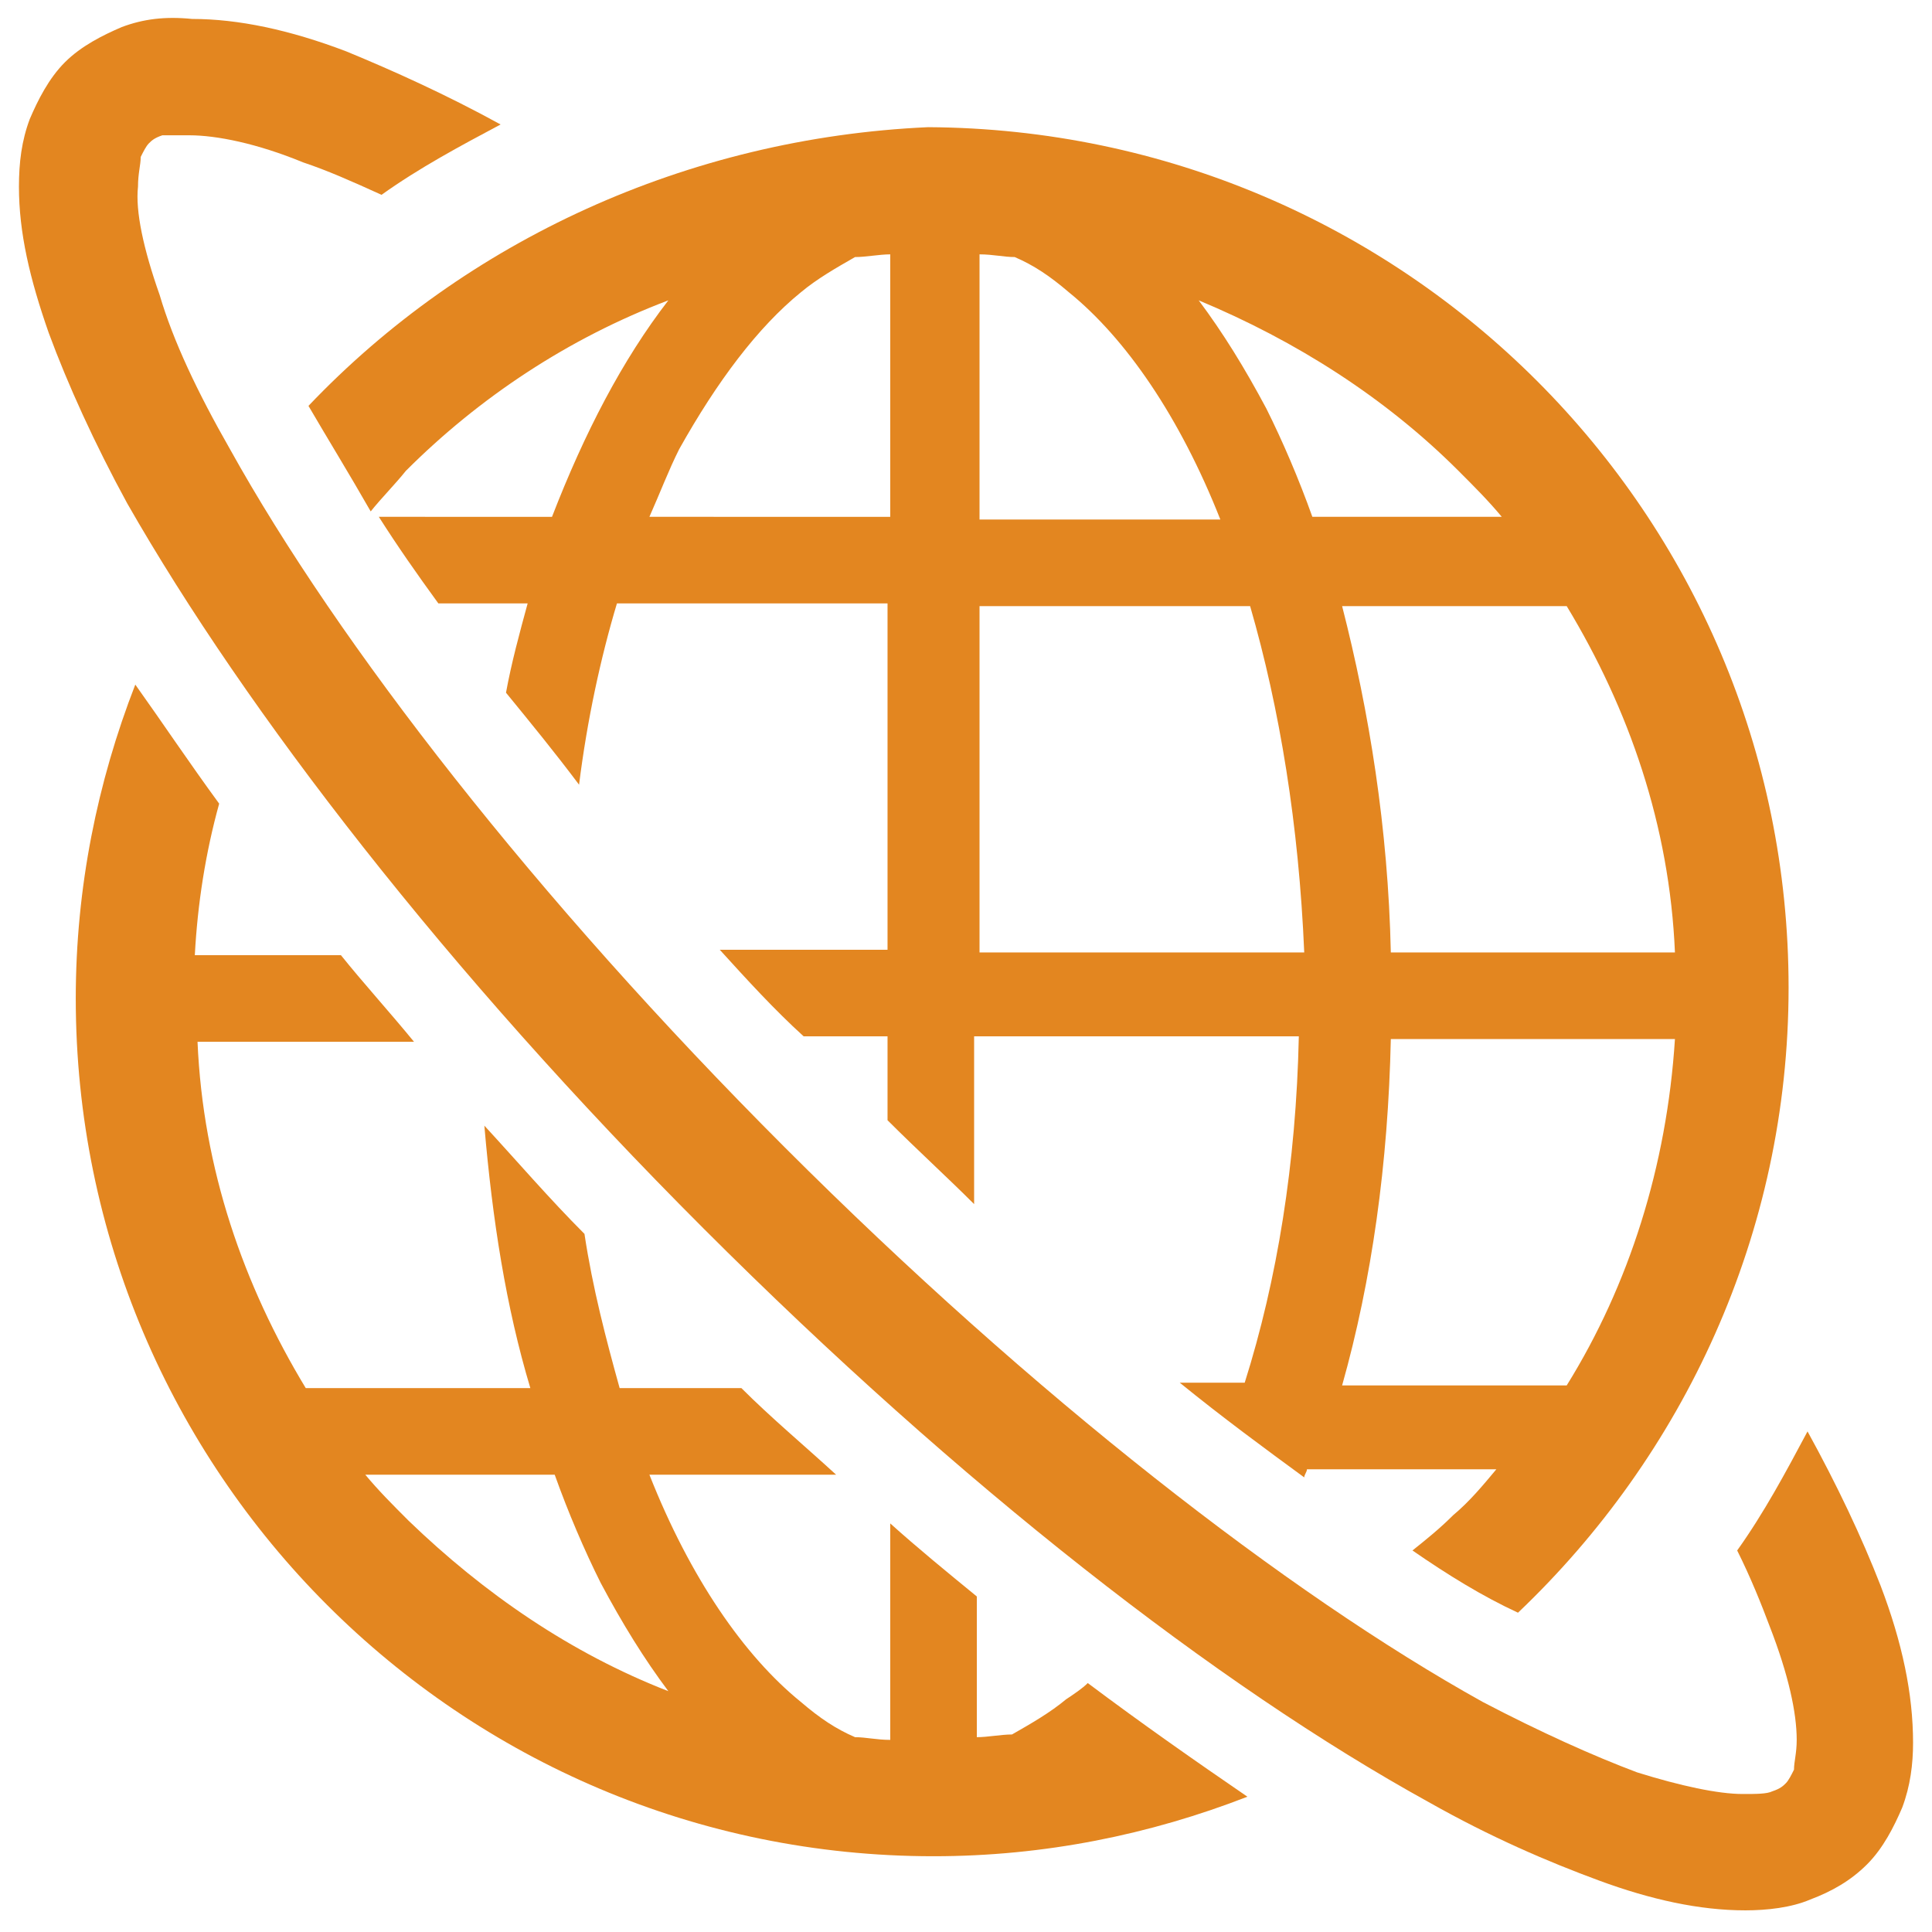 <?xml version="1.0" encoding="utf-8"?>
<!-- Generator: Adobe Illustrator 22.1.0, SVG Export Plug-In . SVG Version: 6.00 Build 0)  -->
<svg version="1.1" id="レイヤー_1" xmlns="http://www.w3.org/2000/svg" xmlns:xlink="http://www.w3.org/1999/xlink" x="0px"
	 y="0px" viewBox="0 0 71.4 71.4" style="enable-background:new 0 0 71.4 71.4;" xml:space="preserve">
<style type="text/css">
	.st0{fill:#E38620;}
</style>
<g>
	<g>
		<path class="st0" d="M39.4,62.8c-0.6,0.5-1.3,0.9-2,1.3c-0.4,0-0.9,0.1-1.3,0.1V59c-1.1-0.9-2.2-1.8-3.2-2.7v8
			c-0.5,0-0.9-0.1-1.3-0.1c-0.7-0.3-1.3-0.7-2-1.3c-2.1-1.7-4.1-4.6-5.6-8.4h6.9c-1.2-1.1-2.4-2.1-3.5-3.2h-4.5
			c-0.5-1.8-1-3.7-1.3-5.7c-1.3-1.3-2.5-2.7-3.7-4c0.3,3.5,0.8,6.7,1.7,9.7h-8.3c-2.3-3.8-3.8-8.1-4-12.8h8
			c-0.9-1.1-1.9-2.2-2.7-3.2H7.2c0.1-1.9,0.4-3.8,0.9-5.6c-1.1-1.5-2.1-3-3.1-4.4c-1.4,3.6-2.2,7.5-2.2,11.6
			c0,17.5,14.2,31.7,31.7,31.7c4.1,0,8-0.8,11.6-2.2c-1.9-1.3-3.9-2.7-5.9-4.2C40,62.4,39.7,62.6,39.4,62.8z M15.1,56.2
			c-0.6-0.6-1.1-1.1-1.6-1.7h7c0.5,1.4,1.1,2.8,1.7,4c0.8,1.5,1.6,2.8,2.5,4C21.1,61.1,17.9,58.9,15.1,56.2z"/>
		<path class="st0" d="M11.4,15c0.7,1.2,1.5,2.5,2.3,3.9c0.4-0.5,0.9-1,1.3-1.5c2.7-2.7,6-4.9,9.7-6.3c-1.7,2.2-3.1,4.9-4.3,8H14
			c0.7,1.1,1.4,2.1,2.2,3.2h3.3c-0.3,1.1-0.6,2.2-0.8,3.3c0.9,1.1,1.8,2.2,2.7,3.4c0.3-2.4,0.8-4.7,1.4-6.7h10v12.8h-6.2
			c1,1.1,2,2.2,3.1,3.2h3.1v3.1c1.1,1.1,2.2,2.1,3.2,3.1v-6.2h12c-0.1,4.7-0.8,9-2,12.8h-2.4c1.6,1.3,3.1,2.4,4.6,3.5
			c0-0.1,0.1-0.2,0.1-0.3h7c-0.5,0.6-1,1.2-1.6,1.7c-0.5,0.5-1,0.9-1.5,1.3c1.3,0.9,2.6,1.7,3.9,2.3c6.1-5.8,10-14,10-23.1
			c0-17.5-14.2-31.7-31.8-31.8C25.4,5.1,17.2,8.9,11.4,15z M57.9,51.2h-8.3c1.1-3.9,1.7-8.2,1.8-12.8h10.5
			C61.6,43.1,60.2,47.5,57.9,51.2z M57.9,22.4c2.3,3.8,3.8,8.1,4,12.8H51.4c-0.1-4.6-0.8-8.9-1.8-12.8H57.9z M53.9,17.4
			c0.6,0.6,1.1,1.1,1.6,1.7h-7c-0.5-1.4-1.1-2.8-1.7-4c-0.8-1.5-1.6-2.8-2.5-4C47.9,12.6,51.2,14.7,53.9,17.4z M36.2,9.4
			c0.5,0,0.9,0.1,1.3,0.1c0.7,0.3,1.3,0.7,2,1.3c2.1,1.7,4.1,4.6,5.6,8.4h-8.9V9.4z M36.2,22.4h10c1.1,3.8,1.8,8.1,2,12.8h-12V22.4z
			 M29.6,10.8c0.6-0.5,1.3-0.9,2-1.3c0.4,0,0.9-0.1,1.3-0.1v9.7H24c0.4-0.9,0.7-1.7,1.1-2.5C26.5,14.1,28,12.1,29.6,10.8z"/>
		<path class="st0" d="M69.5,58.6c-0.7-1.8-1.6-3.7-2.7-5.7c-0.8,1.5-1.6,3-2.6,4.4c0.5,1,0.9,2,1.2,2.8c0.7,1.8,1,3.2,1,4.2
			c0,0.5-0.1,0.8-0.1,1.1c-0.1,0.2-0.2,0.4-0.3,0.5c-0.1,0.1-0.2,0.2-0.5,0.3c-0.2,0.1-0.6,0.1-1.1,0.1c-0.9,0-2.3-0.3-3.9-0.8
			c-1.6-0.6-3.6-1.5-5.7-2.6c-7.2-4-16.6-11.3-25.8-20.5c-9.2-9.2-16.5-18.6-20.5-25.8c-1.2-2.1-2.1-4-2.6-5.7
			C5.3,9.2,5,7.8,5.1,6.9c0-0.5,0.1-0.8,0.1-1.1c0.1-0.2,0.2-0.4,0.3-0.5c0.1-0.1,0.2-0.2,0.5-0.3C6.2,5,6.5,5,7,5
			c1,0,2.5,0.3,4.2,1c0.9,0.3,1.8,0.7,2.9,1.2c1.4-1,2.9-1.8,4.4-2.6c-2-1.1-4-2-5.7-2.7c-2.1-0.8-4-1.2-5.7-1.2
			C6.1,0.6,5.3,0.7,4.5,1C3.8,1.3,3,1.7,2.4,2.3c-0.6,0.6-1,1.4-1.3,2.1C0.8,5.2,0.7,6,0.7,6.9c0,1.7,0.4,3.4,1.1,5.4
			c0.7,1.9,1.7,4.1,2.9,6.3C9.1,26.3,16.5,35.9,26,45.4c9.5,9.5,19,16.9,26.8,21.2c2.3,1.3,4.4,2.2,6.3,2.9c1.9,0.7,3.7,1.1,5.4,1.1
			c0.8,0,1.7-0.1,2.4-0.4c0.8-0.3,1.5-0.7,2.1-1.3c0.6-0.6,1-1.4,1.3-2.1c0.3-0.8,0.4-1.6,0.4-2.4C70.7,62.6,70.3,60.7,69.5,58.6z"
			/>
	</g>
</g>
</svg>
